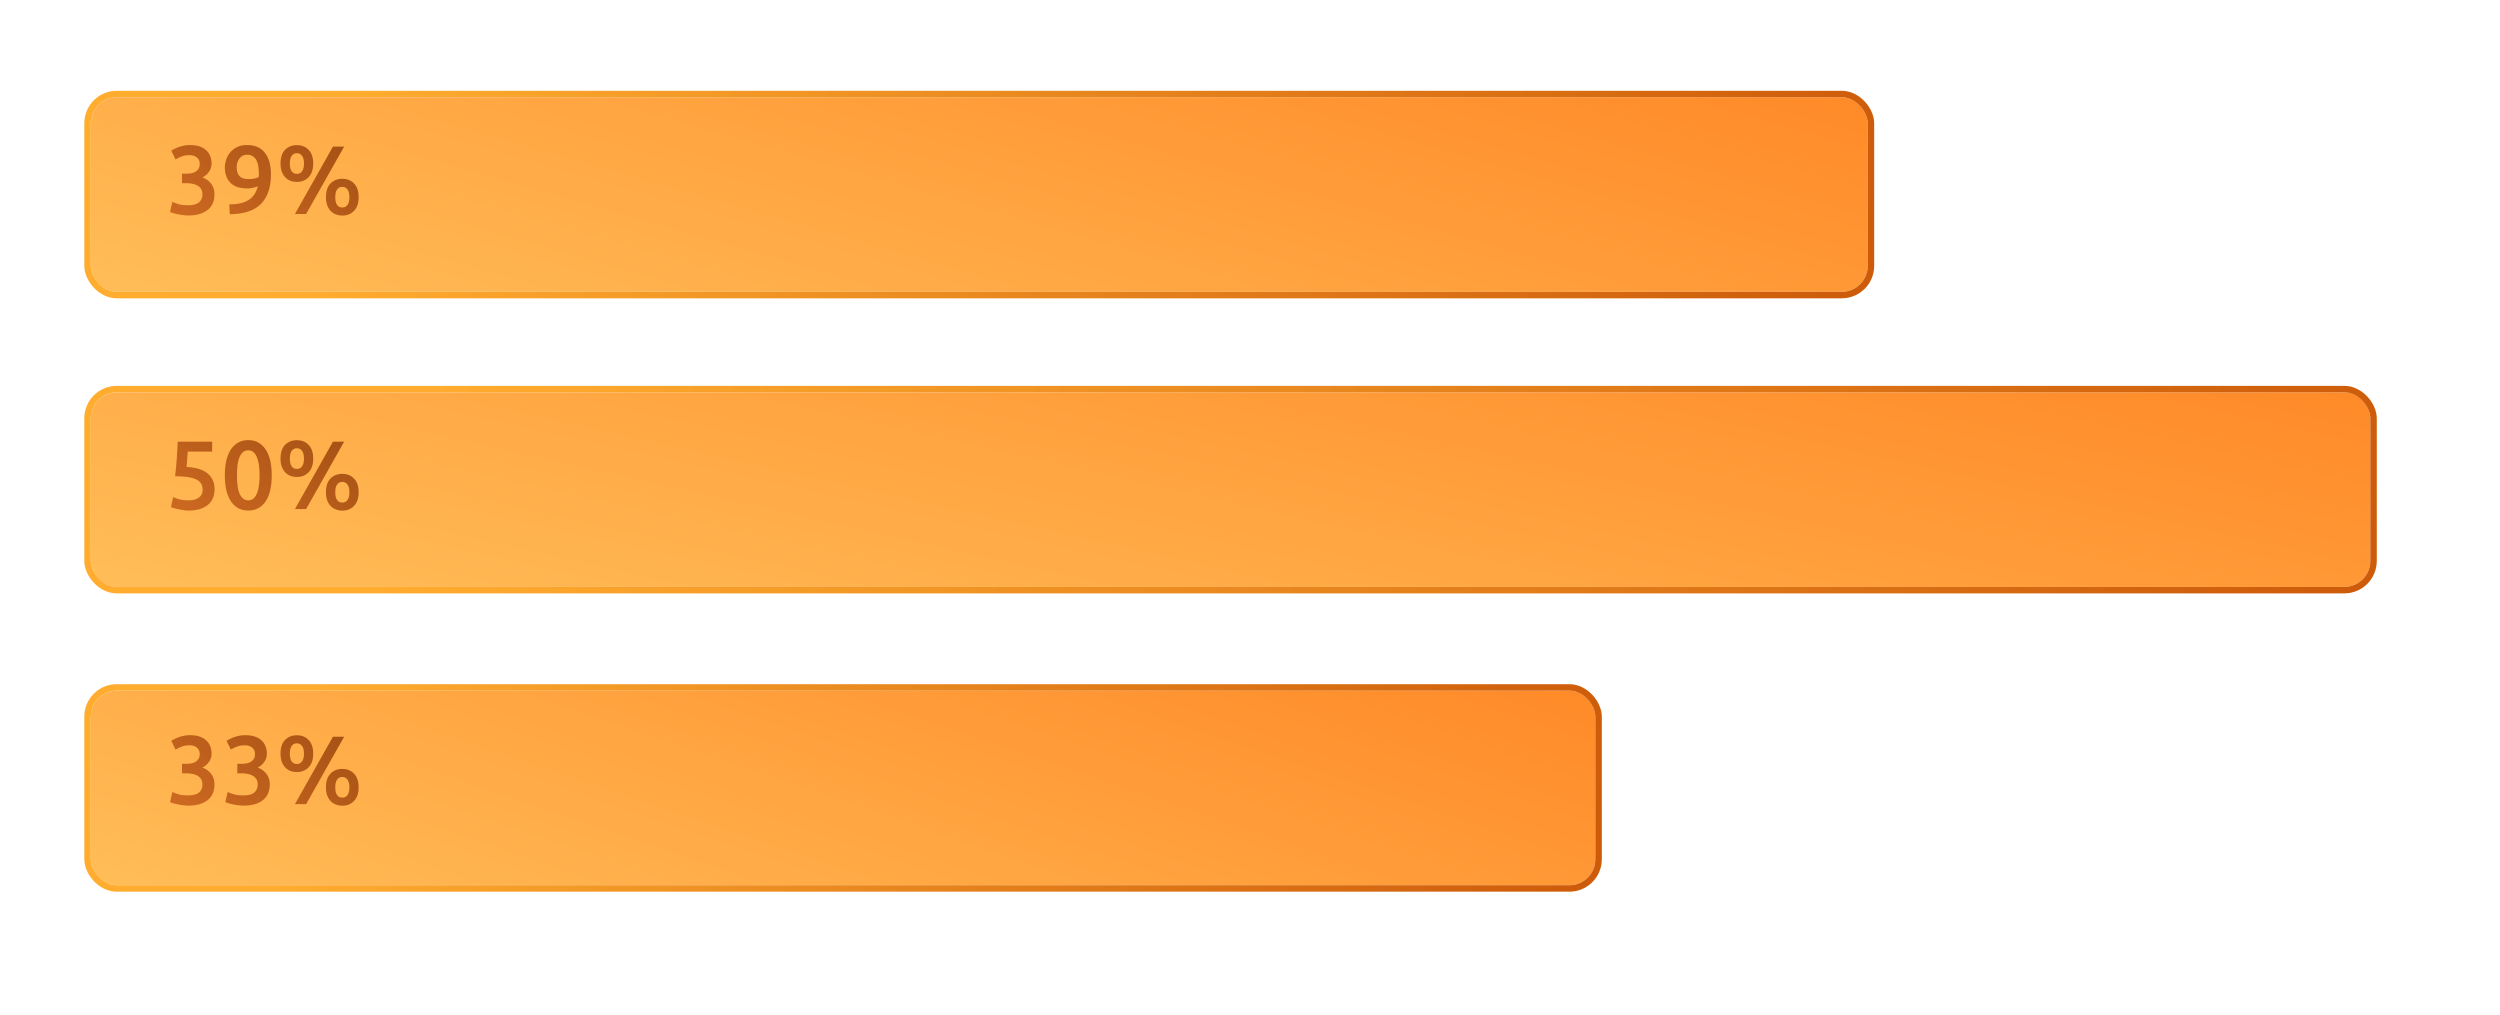 <svg width="771" height="313" fill="none" xmlns="http://www.w3.org/2000/svg">
  <g filter="url(#Frame_1__filter0_dd)">
    <rect x="30" y="207" width="464" height="60" rx="8" fill="url(#Frame_1__paint0_linear)"/>
    <rect x="29" y="206" width="466" height="62" rx="9" stroke="url(#Frame_1__paint1_linear)" stroke-width="2"/>
  </g>
  <g filter="url(#Frame_1__filter1_dd)">
    <rect x="30" y="115" width="703" height="60" rx="8" fill="url(#Frame_1__paint2_linear)"/>
    <rect x="29" y="114" width="705" height="62" rx="9" stroke="url(#Frame_1__paint3_linear)" stroke-width="2"/>
  </g>
  <g filter="url(#Frame_1__filter2_dd)">
    <rect x="30" y="24" width="548" height="60" rx="8" fill="url(#Frame_1__paint4_linear)"/>
    <rect x="29" y="23" width="550" height="62" rx="9" stroke="url(#Frame_1__paint5_linear)" stroke-width="2"/>
  </g>
  <g filter="url(#Frame_1__filter3_dd)">
    <path d="M58.08 65.45c-.54 0-1.1-.04-1.68-.12-.56-.06-1.1-.15-1.62-.27-.5-.1-.96-.21-1.38-.33-.42-.14-.74-.27-.96-.39l.72-3.09c.42.2 1.03.43 1.83.69.8.24 1.79.36 2.97.36 1.58 0 2.72-.3 3.42-.9.7-.62 1.05-1.44 1.05-2.46 0-.66-.14-1.21-.42-1.65-.26-.44-.63-.79-1.11-1.05-.46-.28-1-.47-1.62-.57-.6-.12-1.24-.18-1.92-.18h-1.23v-2.94h1.5c.46 0 .92-.04 1.38-.12.48-.1.91-.26 1.29-.48.38-.24.69-.55.93-.93.24-.38.36-.87.36-1.47 0-.48-.09-.89-.27-1.23-.18-.34-.42-.62-.72-.84-.28-.22-.61-.38-.99-.48-.38-.1-.78-.15-1.2-.15-.9 0-1.7.14-2.4.42-.7.26-1.32.56-1.86.9l-1.32-2.7c.28-.18.62-.37 1.02-.57.4-.2.84-.39 1.32-.57.5-.18 1.03-.32 1.59-.42a8.43 8.43 0 011.77-.18c1.16 0 2.16.14 3 .42.84.28 1.53.68 2.07 1.2.56.5.97 1.1 1.23 1.8.28.68.42 1.43.42 2.25 0 .96-.27 1.82-.81 2.58-.52.76-1.2 1.34-2.04 1.74a5.8 5.8 0 012.67 1.89c.72.88 1.08 2.01 1.08 3.39 0 .92-.16 1.78-.48 2.58-.32.78-.81 1.46-1.47 2.04-.66.56-1.5 1.01-2.52 1.35-1 .32-2.2.48-3.6.48zm18.58-11.22c.58 0 1.15-.05 1.71-.15.56-.12 1.04-.29 1.44-.51.02-.22.03-.41.03-.57v-.42c0-.8-.06-1.55-.18-2.25-.1-.72-.29-1.34-.57-1.86-.26-.54-.63-.96-1.11-1.26-.46-.32-1.04-.48-1.74-.48-.58 0-1.08.12-1.5.36-.4.24-.73.55-.99.93s-.45.79-.57 1.23c-.12.44-.18.87-.18 1.29 0 1.22.29 2.14.87 2.76.6.62 1.53.93 2.79.93zm2.85 2.19c-.48.22-1.01.39-1.59.51-.58.12-1.14.18-1.68.18-1.24 0-2.3-.16-3.18-.48-.86-.34-1.57-.8-2.13-1.38-.54-.6-.94-1.29-1.2-2.07a7.92 7.92 0 01-.39-2.52c0-.78.13-1.57.39-2.37.26-.82.67-1.57 1.23-2.25.56-.68 1.27-1.23 2.13-1.65.86-.44 1.88-.66 3.06-.66 2.44 0 4.28.79 5.52 2.37 1.26 1.56 1.89 3.77 1.89 6.63 0 4.04-1.04 7.1-3.12 9.18s-5.27 3.13-9.57 3.15l-.15-3.03c1.2 0 2.28-.1 3.24-.3.98-.2 1.83-.52 2.55-.96a6.08 6.08 0 001.86-1.71c.5-.72.88-1.6 1.14-2.64zm17.082-6.99c0 1.82-.47 3.22-1.41 4.2-.92.98-2.13 1.47-3.63 1.47-.74 0-1.42-.12-2.04-.36-.62-.26-1.15-.63-1.59-1.11-.44-.48-.79-1.07-1.05-1.77-.24-.72-.36-1.53-.36-2.43 0-1.84.46-3.24 1.38-4.2.94-.98 2.16-1.47 3.66-1.47s2.71.49 3.63 1.47c.94.96 1.41 2.36 1.41 4.2zm-2.85 0c0-1.06-.2-1.85-.6-2.37-.38-.54-.91-.81-1.59-.81s-1.21.27-1.59.81c-.38.52-.57 1.31-.57 2.37s.19 1.86.57 2.4c.38.52.91.78 1.59.78s1.21-.26 1.59-.78c.4-.54.6-1.34.6-2.4zm8.94-5.22h3.45L94.402 65h-3.45l11.73-20.79zm7.92 15.6c0 1.82-.47 3.22-1.41 4.2-.92.98-2.13 1.47-3.63 1.47-.74 0-1.42-.13-2.04-.39-.62-.24-1.15-.6-1.59-1.08-.44-.48-.79-1.07-1.05-1.77-.24-.72-.36-1.53-.36-2.43 0-1.84.46-3.24 1.38-4.2.94-.98 2.16-1.47 3.66-1.47s2.71.49 3.63 1.47c.94.96 1.41 2.36 1.41 4.2zm-2.85 0c0-1.06-.2-1.85-.6-2.37-.38-.54-.91-.81-1.59-.81s-1.21.27-1.59.81c-.38.52-.57 1.31-.57 2.37s.19 1.86.57 2.4c.38.52.91.78 1.59.78s1.21-.26 1.59-.78c.4-.54.6-1.34.6-2.4z" fill="url(#Frame_1__paint6_linear)"/>
  </g>
  <g filter="url(#Frame_1__filter4_dd)">
    <path d="M62.49 150.06c0-.66-.13-1.25-.39-1.77s-.72-.96-1.38-1.32c-.64-.36-1.51-.63-2.61-.81-1.08-.18-2.45-.27-4.11-.27.22-1.92.39-3.74.51-5.46.12-1.74.22-3.48.3-5.22h10.62v3.06H57.9c-.02.34-.05.73-.09 1.17-.02.42-.05.85-.09 1.29a24.89 24.89 0 01-.21 2.28c2.96.16 5.14.84 6.54 2.04 1.42 1.18 2.13 2.8 2.13 4.86 0 .94-.16 1.81-.48 2.61-.32.8-.81 1.49-1.47 2.07-.66.58-1.49 1.04-2.49 1.38-1 .32-2.17.48-3.51.48-.54 0-1.09-.04-1.65-.12-.56-.08-1.1-.18-1.62-.3-.5-.1-.95-.21-1.35-.33-.4-.12-.7-.23-.9-.33l.69-3.06c.42.2 1.02.42 1.8.66.8.22 1.77.33 2.91.33.78 0 1.45-.08 2.01-.24.56-.18 1.01-.42 1.35-.72.36-.3.62-.64.78-1.02.16-.4.24-.82.24-1.26zm21.31-4.47c0 3.5-.64 6.19-1.92 8.07-1.28 1.86-3.05 2.79-5.31 2.79s-4.03-.93-5.31-2.79c-1.28-1.88-1.92-4.57-1.92-8.07 0-1.74.16-3.28.48-4.62.34-1.36.82-2.5 1.44-3.42.64-.92 1.4-1.62 2.28-2.1.9-.48 1.91-.72 3.03-.72 2.26 0 4.03.94 5.31 2.82 1.28 1.86 1.92 4.54 1.92 8.04zm-3.75 0c0-1.08-.06-2.09-.18-3.03s-.32-1.75-.6-2.43c-.26-.7-.61-1.25-1.05-1.65-.44-.4-.99-.6-1.65-.6-.66 0-1.22.2-1.68.6-.44.4-.8.95-1.08 1.65-.26.68-.45 1.49-.57 2.43-.1.94-.15 1.95-.15 3.03 0 1.08.05 2.09.15 3.03.12.94.31 1.76.57 2.46.28.68.64 1.22 1.08 1.62.46.4 1.02.6 1.68.6.66 0 1.21-.2 1.65-.6.44-.4.79-.94 1.05-1.62.28-.7.48-1.52.6-2.46s.18-1.95.18-3.03zm16.542-5.16c0 1.82-.47 3.22-1.41 4.2-.92.98-2.13 1.47-3.63 1.47-.74 0-1.42-.12-2.04-.36-.62-.26-1.15-.63-1.59-1.11-.44-.48-.79-1.07-1.05-1.77-.24-.72-.36-1.53-.36-2.43 0-1.84.46-3.24 1.38-4.2.94-.98 2.16-1.47 3.66-1.47s2.71.49 3.63 1.47c.94.96 1.41 2.36 1.41 4.2zm-2.85 0c0-1.06-.2-1.85-.6-2.37-.38-.54-.91-.81-1.59-.81s-1.21.27-1.59.81c-.38.52-.57 1.31-.57 2.37s.19 1.86.57 2.4c.38.52.91.78 1.59.78s1.21-.26 1.59-.78c.4-.54.6-1.34.6-2.4zm8.94-5.22h3.45L94.402 156h-3.45l11.73-20.79zm7.92 15.6c0 1.82-.47 3.22-1.41 4.2-.92.98-2.13 1.47-3.63 1.47-.74 0-1.42-.13-2.04-.39-.62-.24-1.15-.6-1.59-1.08-.44-.48-.79-1.07-1.05-1.77-.24-.72-.36-1.53-.36-2.43 0-1.84.46-3.24 1.38-4.2.94-.98 2.16-1.47 3.66-1.47s2.71.49 3.63 1.47c.94.96 1.41 2.36 1.41 4.2zm-2.85 0c0-1.06-.2-1.85-.6-2.37-.38-.54-.91-.81-1.59-.81s-1.21.27-1.59.81c-.38.52-.57 1.31-.57 2.37s.19 1.86.57 2.4c.38.52.91.78 1.59.78s1.21-.26 1.59-.78c.4-.54.6-1.34.6-2.4z" fill="url(#Frame_1__paint7_linear)"/>
  </g>
  <g filter="url(#Frame_1__filter5_dd)">
    <path d="M58.08 247.45c-.54 0-1.1-.04-1.68-.12-.56-.06-1.1-.15-1.62-.27-.5-.1-.96-.21-1.38-.33-.42-.14-.74-.27-.96-.39l.72-3.09c.42.2 1.03.43 1.83.69.8.24 1.79.36 2.97.36 1.58 0 2.72-.3 3.42-.9.7-.62 1.05-1.44 1.05-2.46 0-.66-.14-1.21-.42-1.65-.26-.44-.63-.79-1.11-1.05-.46-.28-1-.47-1.62-.57-.6-.12-1.24-.18-1.92-.18h-1.23v-2.94h1.5c.46 0 .92-.04 1.38-.12.48-.1.91-.26 1.29-.48.38-.24.69-.55.93-.93.24-.38.36-.87.36-1.47 0-.48-.09-.89-.27-1.23-.18-.34-.42-.62-.72-.84-.28-.22-.61-.38-.99-.48-.38-.1-.78-.15-1.2-.15-.9 0-1.7.14-2.4.42-.7.26-1.32.56-1.86.9l-1.32-2.7c.28-.18.62-.37 1.02-.57.4-.2.84-.39 1.32-.57.5-.18 1.03-.32 1.59-.42a8.43 8.43 0 011.77-.18c1.16 0 2.16.14 3 .42.84.28 1.53.68 2.07 1.2.56.5.97 1.1 1.23 1.8.28.68.42 1.43.42 2.25 0 .96-.27 1.82-.81 2.58-.52.76-1.2 1.34-2.04 1.74a5.8 5.8 0 012.67 1.89c.72.88 1.08 2.01 1.08 3.39 0 .92-.16 1.78-.48 2.58-.32.78-.81 1.46-1.47 2.04-.66.56-1.5 1.01-2.52 1.35-1 .32-2.2.48-3.6.48zm17.05 0c-.54 0-1.1-.04-1.68-.12-.56-.06-1.1-.15-1.62-.27-.5-.1-.96-.21-1.38-.33-.42-.14-.74-.27-.96-.39l.72-3.09c.42.2 1.03.43 1.83.69.8.24 1.79.36 2.97.36 1.58 0 2.72-.3 3.42-.9.7-.62 1.05-1.44 1.05-2.46 0-.66-.14-1.21-.42-1.65-.26-.44-.63-.79-1.11-1.05-.46-.28-1-.47-1.62-.57-.6-.12-1.24-.18-1.92-.18h-1.23v-2.94h1.5c.46 0 .92-.04 1.38-.12.48-.1.91-.26 1.29-.48.38-.24.69-.55.93-.93.24-.38.36-.87.36-1.47 0-.48-.09-.89-.27-1.23-.18-.34-.42-.62-.72-.84-.28-.22-.61-.38-.99-.48-.38-.1-.78-.15-1.2-.15-.9 0-1.7.14-2.4.42-.7.26-1.32.56-1.86.9l-1.32-2.7c.28-.18.62-.37 1.02-.57.4-.2.84-.39 1.32-.57.5-.18 1.03-.32 1.59-.42a8.43 8.43 0 011.77-.18c1.16 0 2.16.14 3 .42.84.28 1.53.68 2.07 1.2.56.5.97 1.1 1.23 1.8.28.68.42 1.43.42 2.25 0 .96-.27 1.82-.81 2.58-.52.76-1.2 1.34-2.04 1.74a5.8 5.8 0 012.67 1.89c.72.88 1.08 2.01 1.08 3.39 0 .92-.16 1.78-.48 2.58-.32.78-.81 1.46-1.47 2.04-.66.56-1.5 1.01-2.52 1.35-1 .32-2.2.48-3.6.48zm21.462-16.02c0 1.82-.47 3.22-1.41 4.2-.92.98-2.13 1.47-3.63 1.47-.74 0-1.42-.12-2.04-.36-.62-.26-1.15-.63-1.59-1.11-.44-.48-.79-1.07-1.05-1.77-.24-.72-.36-1.53-.36-2.43 0-1.84.46-3.24 1.38-4.2.94-.98 2.16-1.47 3.66-1.47s2.71.49 3.63 1.47c.94.96 1.41 2.36 1.41 4.2zm-2.85 0c0-1.06-.2-1.85-.6-2.37-.38-.54-.91-.81-1.59-.81s-1.21.27-1.59.81c-.38.52-.57 1.31-.57 2.37s.19 1.86.57 2.4c.38.52.91.78 1.59.78s1.21-.26 1.59-.78c.4-.54.6-1.34.6-2.4zm8.94-5.22h3.45L94.402 247h-3.45l11.73-20.79zm7.92 15.6c0 1.82-.47 3.22-1.41 4.2-.92.98-2.13 1.47-3.63 1.47-.74 0-1.42-.13-2.04-.39-.62-.24-1.15-.6-1.59-1.08-.44-.48-.79-1.07-1.05-1.77-.24-.72-.36-1.53-.36-2.43 0-1.84.46-3.24 1.38-4.2.94-.98 2.16-1.47 3.66-1.47s2.71.49 3.63 1.47c.94.96 1.41 2.36 1.41 4.2zm-2.85 0c0-1.06-.2-1.85-.6-2.37-.38-.54-.91-.81-1.59-.81s-1.21.27-1.59.81c-.38.52-.57 1.31-.57 2.37s.19 1.86.57 2.4c.38.52.91.78 1.59.78s1.21-.26 1.59-.78c.4-.54.6-1.34.6-2.4z" fill="url(#Frame_1__paint8_linear)"/>
  </g>
  <defs>
    <linearGradient id="Frame_1__paint0_linear" x1="-10.889" y1="247.46" x2="74.441" y2="-4.849" gradientUnits="userSpaceOnUse">
      <stop stop-color="#FFBC57"/>
      <stop offset="1" stop-color="#FF7918"/>
    </linearGradient>
    <linearGradient id="Frame_1__paint1_linear" x1="101.947" y1="194" x2="490.78" y2="277.264" gradientUnits="userSpaceOnUse">
      <stop stop-color="#FFAC2F"/>
      <stop offset="1" stop-color="#CD5B0A"/>
    </linearGradient>
    <linearGradient id="Frame_1__paint2_linear" x1="-31.95" y1="155.46" x2="27.833" y2="-112.363" gradientUnits="userSpaceOnUse">
      <stop stop-color="#FFBC57"/>
      <stop offset="1" stop-color="#FF7918"/>
    </linearGradient>
    <linearGradient id="Frame_1__paint3_linear" x1="139.006" y1="102" x2="696.457" y2="282.859" gradientUnits="userSpaceOnUse">
      <stop stop-color="#FFAC2F"/>
      <stop offset="1" stop-color="#CD5B0A"/>
    </linearGradient>
    <linearGradient id="Frame_1__paint4_linear" x1="-18.291" y1="64.46" x2="56.121" y2="-195.399" gradientUnits="userSpaceOnUse">
      <stop stop-color="#FFBC57"/>
      <stop offset="1" stop-color="#FF7918"/>
    </linearGradient>
    <linearGradient id="Frame_1__paint5_linear" x1="114.972" y1="11" x2="566.382" y2="125.164" gradientUnits="userSpaceOnUse">
      <stop stop-color="#FFAC2F"/>
      <stop offset="1" stop-color="#CD5B0A"/>
    </linearGradient>
    <linearGradient id="Frame_1__paint6_linear" x1="193.698" y1=".582" x2="88.445" y2="155.78" gradientUnits="userSpaceOnUse">
      <stop stop-color="#612901"/>
      <stop offset="1" stop-color="#FA832E"/>
    </linearGradient>
    <linearGradient id="Frame_1__paint7_linear" x1="193.698" y1="91.582" x2="88.445" y2="246.78" gradientUnits="userSpaceOnUse">
      <stop stop-color="#612901"/>
      <stop offset="1" stop-color="#FA832E"/>
    </linearGradient>
    <linearGradient id="Frame_1__paint8_linear" x1="193.698" y1="182.582" x2="88.445" y2="337.78" gradientUnits="userSpaceOnUse">
      <stop stop-color="#612901"/>
      <stop offset="1" stop-color="#FA832E"/>
    </linearGradient>
    <filter id="Frame_1__filter0_dd" x="0" y="183" width="532" height="130" filterUnits="userSpaceOnUse" color-interpolation-filters="sRGB">
      <feFlood flood-opacity="0" result="BackgroundImageFix"/>
      <feColorMatrix in="SourceAlpha" values="0 0 0 0 0 0 0 0 0 0 0 0 0 0 0 0 0 0 127 0"/>
      <feOffset dx="4" dy="12"/>
      <feGaussianBlur stdDeviation="16"/>
      <feColorMatrix values="0 0 0 0 0.958 0 0 0 0 0.4 0 0 0 0 0 0 0 0 0.42 0"/>
      <feBlend in2="BackgroundImageFix" result="effect1_dropShadow"/>
      <feColorMatrix in="SourceAlpha" values="0 0 0 0 0 0 0 0 0 0 0 0 0 0 0 0 0 0 127 0"/>
      <feOffset dx="-6" dy="-6"/>
      <feGaussianBlur stdDeviation="8"/>
      <feColorMatrix values="0 0 0 0 1 0 0 0 0 1 0 0 0 0 1 0 0 0 0.6 0"/>
      <feBlend in2="effect1_dropShadow" result="effect2_dropShadow"/>
      <feBlend in="SourceGraphic" in2="effect2_dropShadow" result="shape"/>
    </filter>
    <filter id="Frame_1__filter1_dd" x="0" y="91" width="771" height="130" filterUnits="userSpaceOnUse" color-interpolation-filters="sRGB">
      <feFlood flood-opacity="0" result="BackgroundImageFix"/>
      <feColorMatrix in="SourceAlpha" values="0 0 0 0 0 0 0 0 0 0 0 0 0 0 0 0 0 0 127 0"/>
      <feOffset dx="4" dy="12"/>
      <feGaussianBlur stdDeviation="16"/>
      <feColorMatrix values="0 0 0 0 0.958 0 0 0 0 0.4 0 0 0 0 0 0 0 0 0.42 0"/>
      <feBlend in2="BackgroundImageFix" result="effect1_dropShadow"/>
      <feColorMatrix in="SourceAlpha" values="0 0 0 0 0 0 0 0 0 0 0 0 0 0 0 0 0 0 127 0"/>
      <feOffset dx="-6" dy="-6"/>
      <feGaussianBlur stdDeviation="8"/>
      <feColorMatrix values="0 0 0 0 1 0 0 0 0 1 0 0 0 0 1 0 0 0 0.6 0"/>
      <feBlend in2="effect1_dropShadow" result="effect2_dropShadow"/>
      <feBlend in="SourceGraphic" in2="effect2_dropShadow" result="shape"/>
    </filter>
    <filter id="Frame_1__filter2_dd" x="0" y="0" width="616" height="130" filterUnits="userSpaceOnUse" color-interpolation-filters="sRGB">
      <feFlood flood-opacity="0" result="BackgroundImageFix"/>
      <feColorMatrix in="SourceAlpha" values="0 0 0 0 0 0 0 0 0 0 0 0 0 0 0 0 0 0 127 0"/>
      <feOffset dx="4" dy="12"/>
      <feGaussianBlur stdDeviation="16"/>
      <feColorMatrix values="0 0 0 0 0.958 0 0 0 0 0.4 0 0 0 0 0 0 0 0 0.42 0"/>
      <feBlend in2="BackgroundImageFix" result="effect1_dropShadow"/>
      <feColorMatrix in="SourceAlpha" values="0 0 0 0 0 0 0 0 0 0 0 0 0 0 0 0 0 0 127 0"/>
      <feOffset dx="-6" dy="-6"/>
      <feGaussianBlur stdDeviation="8"/>
      <feColorMatrix values="0 0 0 0 1 0 0 0 0 1 0 0 0 0 1 0 0 0 0.6 0"/>
      <feBlend in2="effect1_dropShadow" result="effect2_dropShadow"/>
      <feBlend in="SourceGraphic" in2="effect2_dropShadow" result="shape"/>
    </filter>
    <filter id="Frame_1__filter3_dd" x="49.44" y="41.73" width="64.162" height="26.75" filterUnits="userSpaceOnUse" color-interpolation-filters="sRGB">
      <feFlood flood-opacity="0" result="BackgroundImageFix"/>
      <feColorMatrix in="SourceAlpha" values="0 0 0 0 0 0 0 0 0 0 0 0 0 0 0 0 0 0 127 0"/>
      <feOffset dx="1" dy="1"/>
      <feGaussianBlur stdDeviation="1"/>
      <feColorMatrix values="0 0 0 0 0.467 0 0 0 0 0.212 0 0 0 0 0.027 0 0 0 0.3 0"/>
      <feBlend in2="BackgroundImageFix" result="effect1_dropShadow"/>
      <feColorMatrix in="SourceAlpha" values="0 0 0 0 0 0 0 0 0 0 0 0 0 0 0 0 0 0 127 0"/>
      <feOffset dx="-1"/>
      <feGaussianBlur stdDeviation="1"/>
      <feColorMatrix values="0 0 0 0 0.995 0 0 0 0 0.928 0 0 0 0 0.88 0 0 0 0.2 0"/>
      <feBlend in2="effect1_dropShadow" result="effect2_dropShadow"/>
      <feBlend in="SourceGraphic" in2="effect2_dropShadow" result="shape"/>
    </filter>
    <filter id="Frame_1__filter4_dd" x="49.71" y="132.73" width="63.892" height="26.75" filterUnits="userSpaceOnUse" color-interpolation-filters="sRGB">
      <feFlood flood-opacity="0" result="BackgroundImageFix"/>
      <feColorMatrix in="SourceAlpha" values="0 0 0 0 0 0 0 0 0 0 0 0 0 0 0 0 0 0 127 0"/>
      <feOffset dx="1" dy="1"/>
      <feGaussianBlur stdDeviation="1"/>
      <feColorMatrix values="0 0 0 0 0.467 0 0 0 0 0.212 0 0 0 0 0.027 0 0 0 0.3 0"/>
      <feBlend in2="BackgroundImageFix" result="effect1_dropShadow"/>
      <feColorMatrix in="SourceAlpha" values="0 0 0 0 0 0 0 0 0 0 0 0 0 0 0 0 0 0 127 0"/>
      <feOffset dx="-1"/>
      <feGaussianBlur stdDeviation="1"/>
      <feColorMatrix values="0 0 0 0 0.995 0 0 0 0 0.928 0 0 0 0 0.88 0 0 0 0.2 0"/>
      <feBlend in2="effect1_dropShadow" result="effect2_dropShadow"/>
      <feBlend in="SourceGraphic" in2="effect2_dropShadow" result="shape"/>
    </filter>
    <filter id="Frame_1__filter5_dd" x="49.44" y="223.73" width="64.162" height="26.75" filterUnits="userSpaceOnUse" color-interpolation-filters="sRGB">
      <feFlood flood-opacity="0" result="BackgroundImageFix"/>
      <feColorMatrix in="SourceAlpha" values="0 0 0 0 0 0 0 0 0 0 0 0 0 0 0 0 0 0 127 0"/>
      <feOffset dx="1" dy="1"/>
      <feGaussianBlur stdDeviation="1"/>
      <feColorMatrix values="0 0 0 0 0.467 0 0 0 0 0.212 0 0 0 0 0.027 0 0 0 0.3 0"/>
      <feBlend in2="BackgroundImageFix" result="effect1_dropShadow"/>
      <feColorMatrix in="SourceAlpha" values="0 0 0 0 0 0 0 0 0 0 0 0 0 0 0 0 0 0 127 0"/>
      <feOffset dx="-1"/>
      <feGaussianBlur stdDeviation="1"/>
      <feColorMatrix values="0 0 0 0 0.995 0 0 0 0 0.928 0 0 0 0 0.88 0 0 0 0.2 0"/>
      <feBlend in2="effect1_dropShadow" result="effect2_dropShadow"/>
      <feBlend in="SourceGraphic" in2="effect2_dropShadow" result="shape"/>
    </filter>
  </defs>
</svg>
